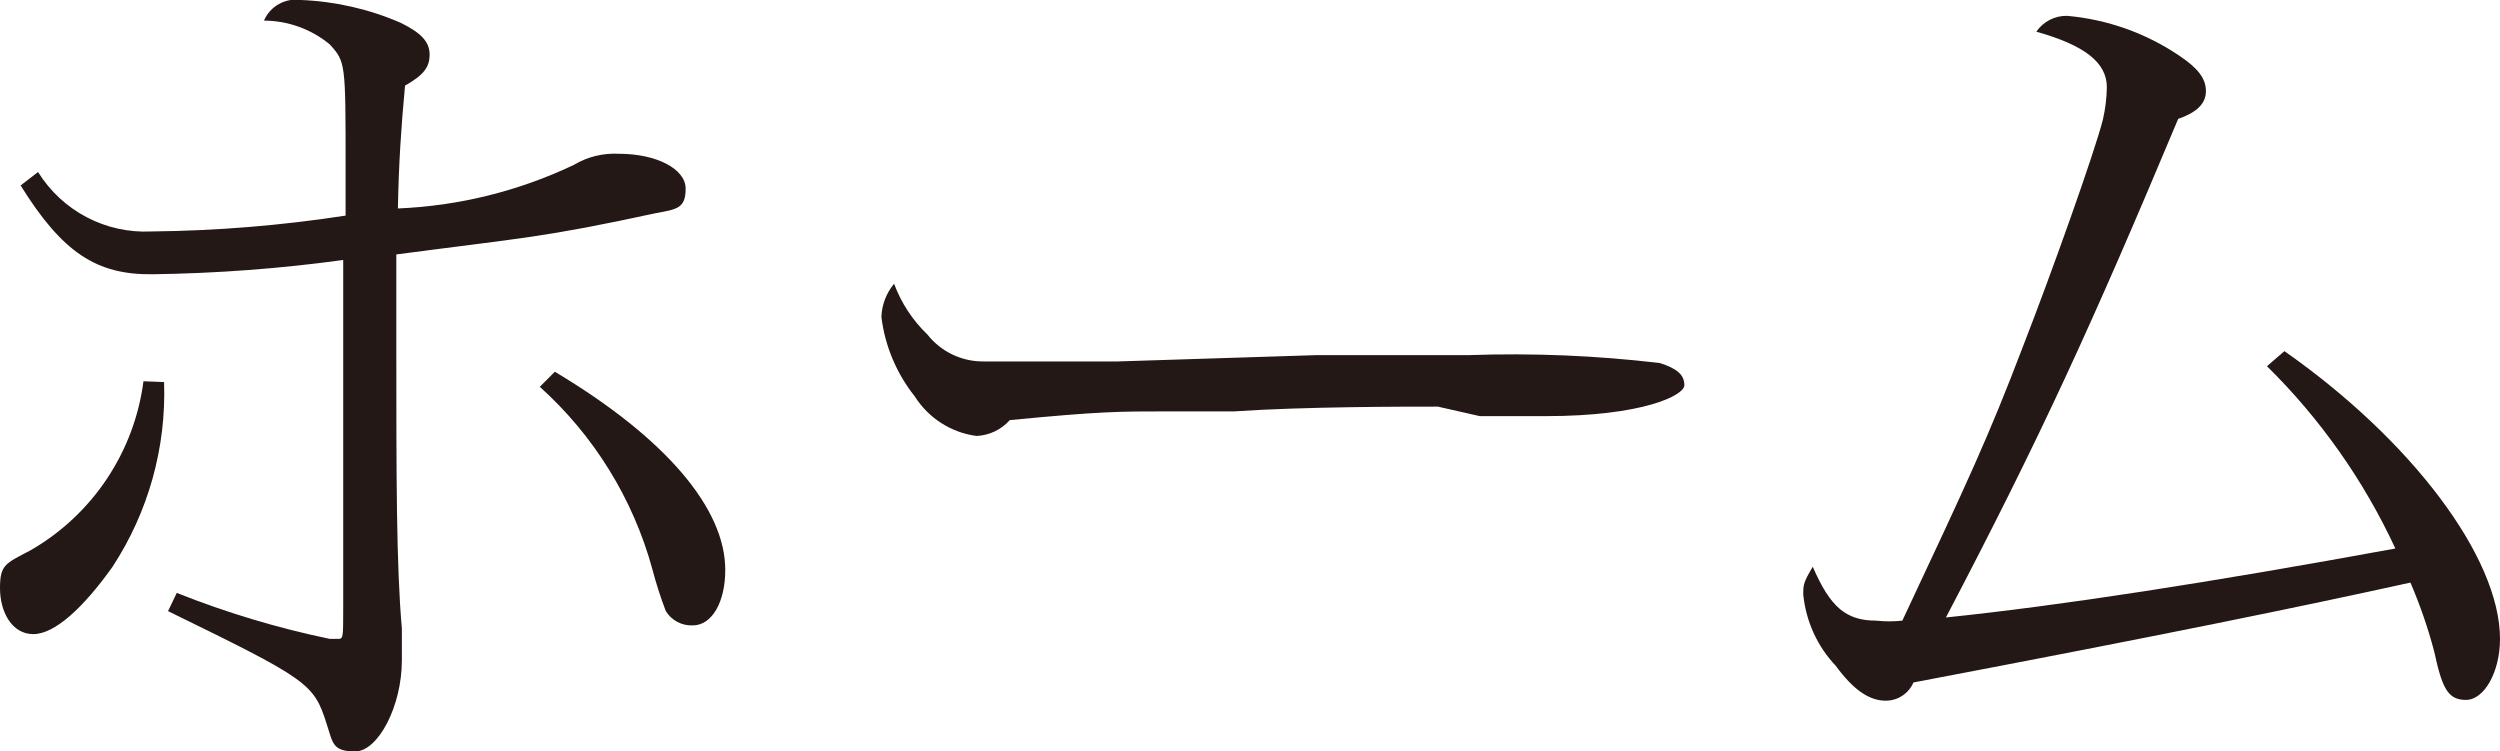 <?xml version="1.0" encoding="utf-8"?>
<!-- Generator: Adobe Illustrator 23.0.4, SVG Export Plug-In . SVG Version: 6.00 Build 0)  -->
<svg version="1.1" id="レイヤー_1" xmlns="http://www.w3.org/2000/svg" xmlns:xlink="http://www.w3.org/1999/xlink" x="0px"
	 y="0px" width="31.54px" height="9.48px" viewBox="0 0 31.54 9.48" enable-background="new 0 0 31.54 9.48" xml:space="preserve">
<title>アセット 1</title>
<path fill="#231815" d="M2.07,4.82c0.029,0.825-0.198,1.639-0.65,2.33C1.05,7.67,0.69,8,0.42,8S0,7.72,0,7.42s0.07-0.31,0.39-0.48
	c0.779-0.45,1.304-1.238,1.42-2.13L2.07,4.82z M0.48,2.17c0.305,0.491,0.852,0.779,1.43,0.75c0.82-0.008,1.639-0.075,2.45-0.2
	c0-0.34,0-0.51,0-0.61c0-1.32,0-1.33-0.2-1.55c-0.234-0.193-0.527-0.299-0.83-0.3C3.409,0.077,3.602-0.03,3.8,0
	c0.434,0.018,0.862,0.116,1.26,0.29c0.26,0.13,0.36,0.24,0.36,0.4S5.34,0.95,5.11,1.08c-0.05,0.53-0.08,1-0.09,1.55
	c0.769-0.032,1.525-0.219,2.22-0.55c0.172-0.103,0.37-0.151,0.57-0.14c0.47,0,0.84,0.19,0.84,0.44S8.54,2.64,8.27,2.69
	C6.84,3,6.59,3,5,3.21C5,3.87,5,4,5,4.38C5,6,5,7.14,5.07,7.93c0,0.21,0,0.31,0,0.4c0,0.58-0.3,1.15-0.59,1.15S4.2,9.37,4.12,9.13
	c-0.16-0.51-0.24-0.56-2-1.42l0.11-0.23c0.625,0.249,1.271,0.443,1.93,0.58h0.1c0.07,0,0.07,0,0.07-0.39c0-1,0-1.58,0-4.39
	c-0.796,0.109-1.597,0.169-2.4,0.18C1.22,3.47,0.79,3.19,0.26,2.34L0.48,2.17z M7,4.69c1.39,0.83,2.15,1.72,2.15,2.5
	c0,0.41-0.17,0.7-0.41,0.7C8.602,7.896,8.472,7.827,8.4,7.71C8.334,7.537,8.277,7.36,8.23,7.18c-0.243-0.887-0.736-1.685-1.42-2.3
	L7,4.69z"/>
<path fill="#231815" d="M18.14,5.13c-0.46,0-1.68,0-2.57,0.06h-0.83c-0.63,0-0.86,0-2,0.11c-0.107,0.12-0.259,0.193-0.42,0.2
	c-0.321-0.042-0.607-0.226-0.78-0.5c-0.229-0.288-0.375-0.634-0.42-1c0.005-0.154,0.061-0.302,0.16-0.42
	c0.09,0.242,0.233,0.461,0.42,0.64c0.173,0.22,0.44,0.346,0.72,0.34c0.45,0,0.82,0,1.68,0l2.52-0.08h1.92
	c0.801-0.028,1.604,0.006,2.4,0.1c0.22,0.07,0.31,0.15,0.31,0.28s-0.53,0.39-1.75,0.39h-0.83L18.14,5.13z"/>
<path fill="#231815" d="M28.82,4.43c1.6,1.12,2.72,2.6,2.72,3.63c0,0.42-0.2,0.77-0.43,0.77s-0.3-0.15-0.4-0.61
	c-0.078-0.297-0.179-0.588-0.3-0.87C29,7.66,27.35,8,24.14,8.61c-0.06,0.14-0.198,0.23-0.35,0.23c-0.21,0-0.41-0.14-0.63-0.44
	c-0.233-0.246-0.377-0.563-0.41-0.9c0-0.12,0-0.15,0.12-0.35c0.22,0.51,0.42,0.68,0.8,0.68c0.11,0.012,0.22,0.012,0.33,0l0,0
	c0.84-1.79,1.08-2.3,1.53-3.48c0.35-0.9,0.89-2.41,1-2.84c0.031-0.135,0.048-0.272,0.05-0.41c0-0.31-0.28-0.53-0.89-0.7
	c0.088-0.128,0.235-0.204,0.39-0.2c0.505,0.045,0.99,0.217,1.41,0.5c0.24,0.16,0.34,0.29,0.34,0.45s-0.12,0.27-0.35,0.35
	c-1.09,2.6-1.73,4-2.93,6.29c1.45-0.15,3.32-0.44,5.67-0.87c-0.398-0.858-0.947-1.637-1.62-2.3L28.82,4.43z"/>
</svg>
